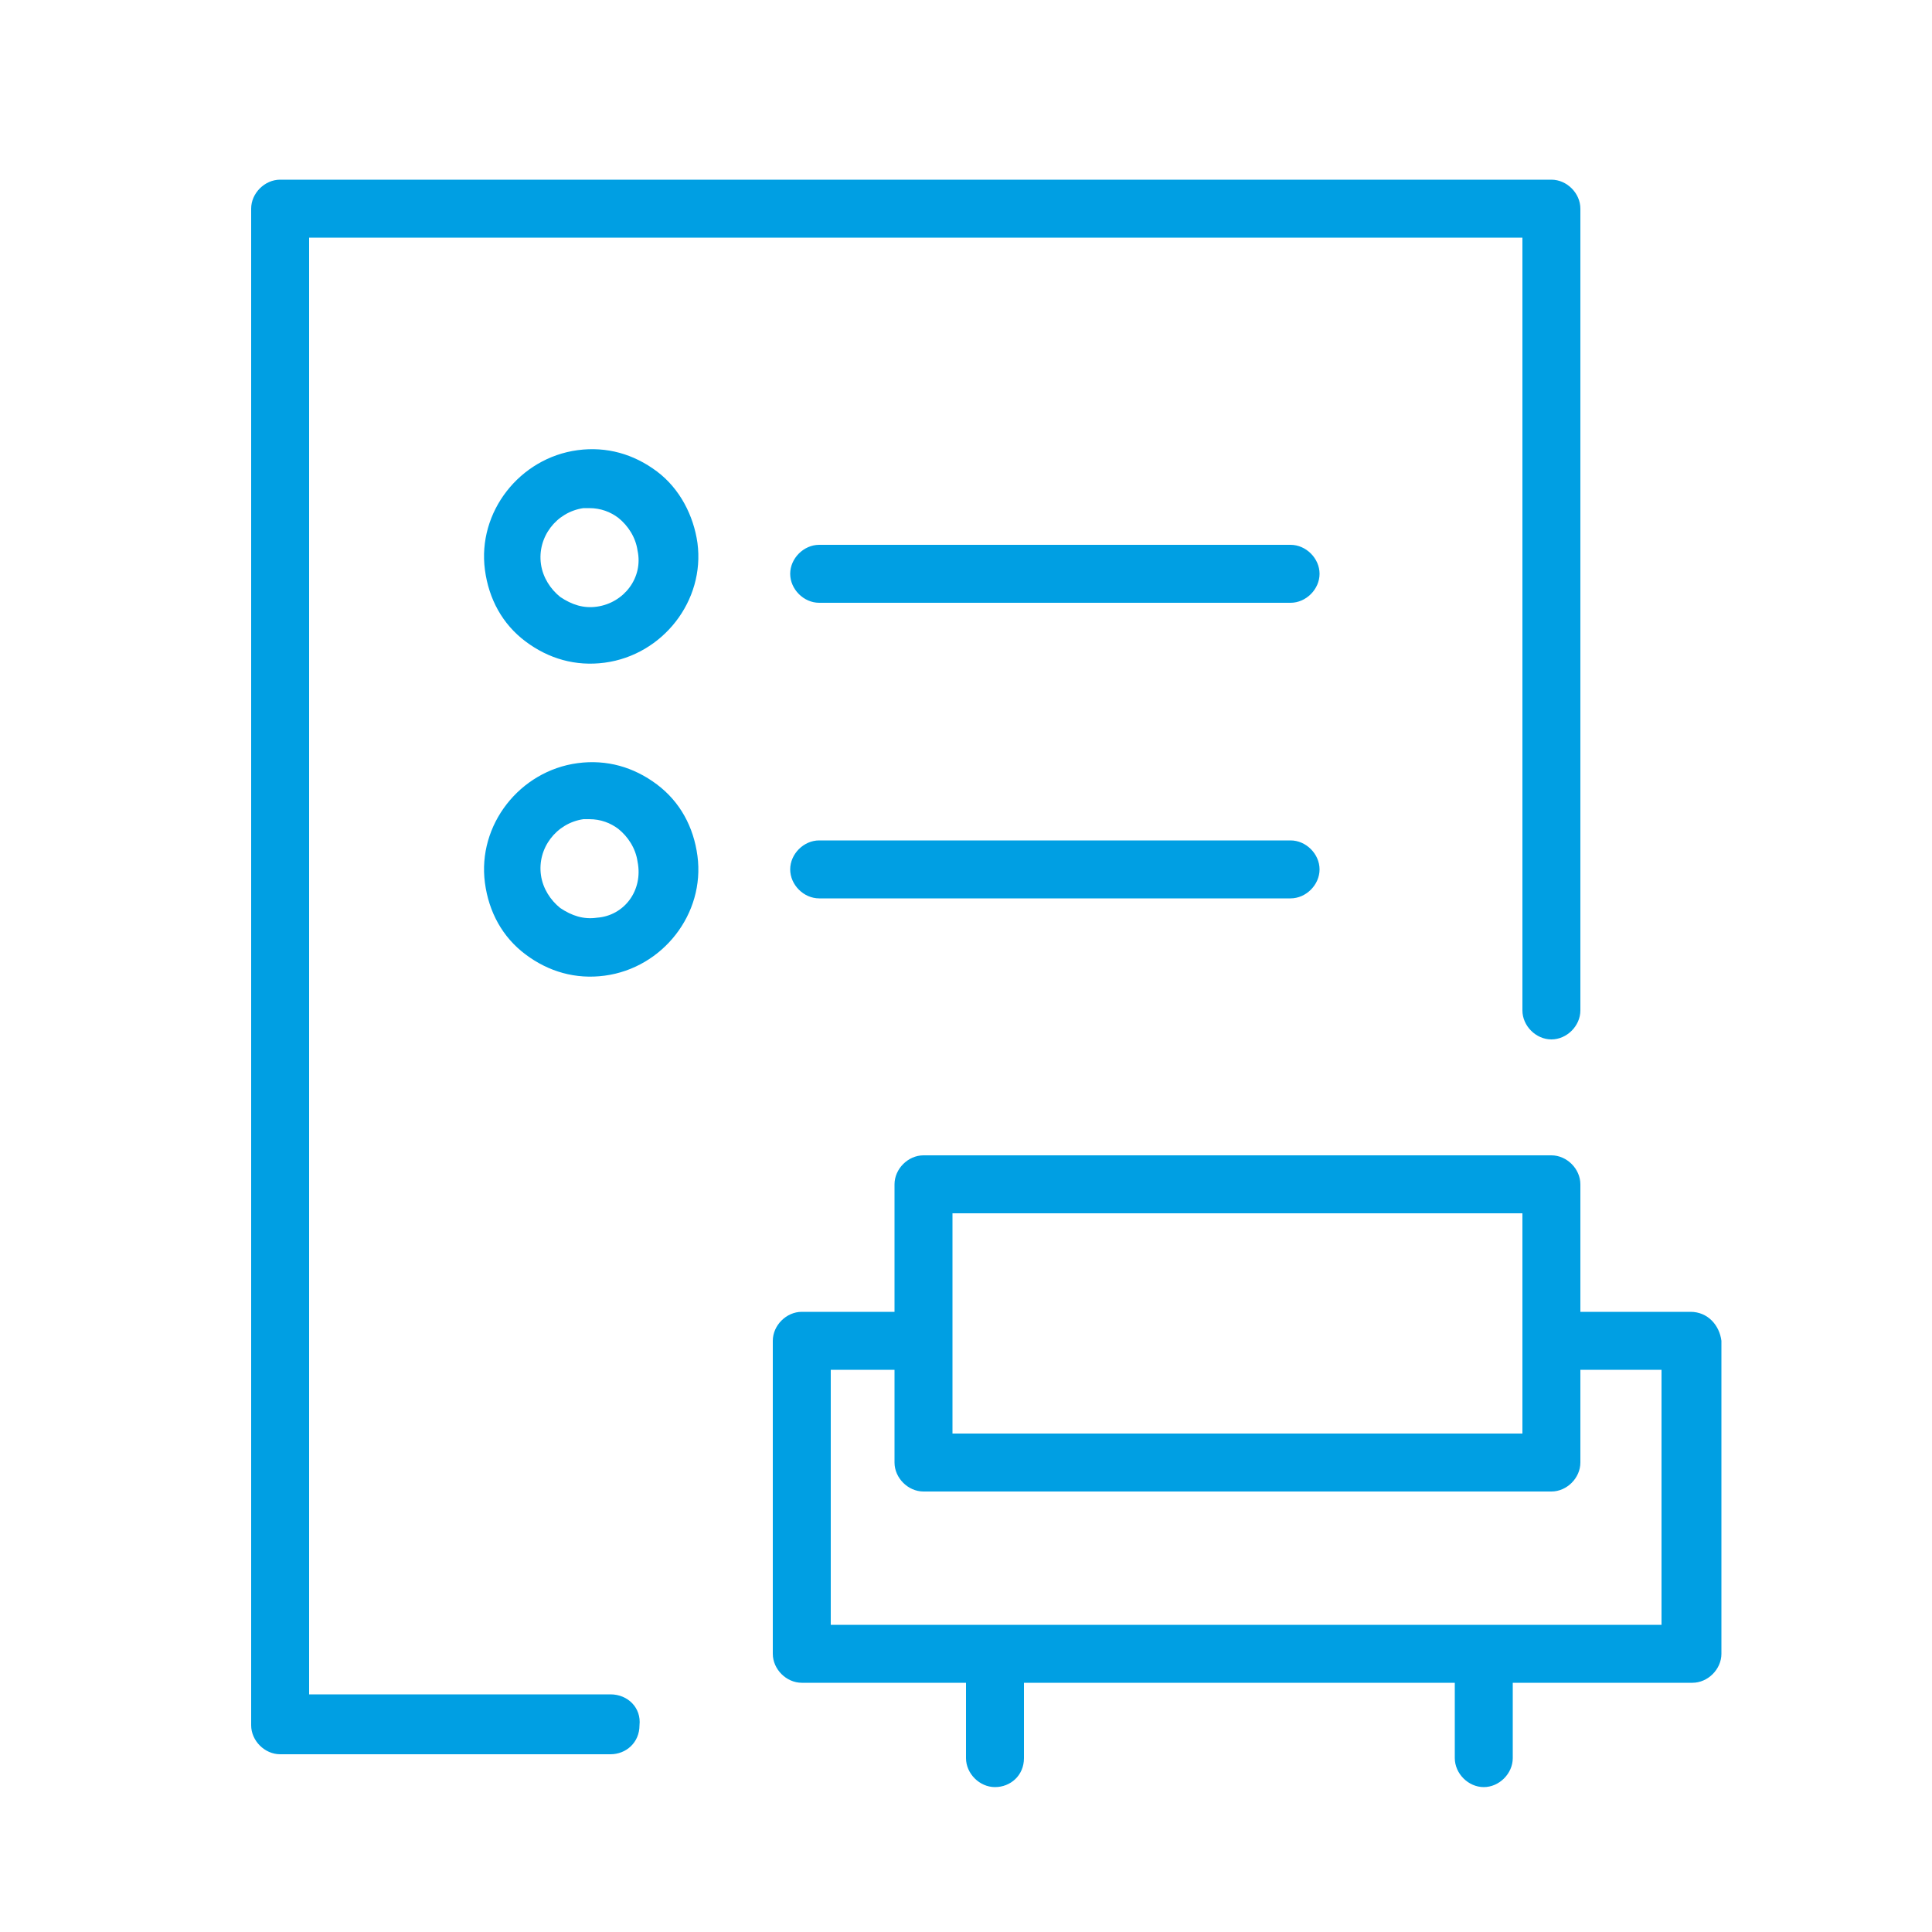 <?xml version="1.0" encoding="UTF-8"?> <!-- Generator: Adobe Illustrator 27.8.0, SVG Export Plug-In . SVG Version: 6.00 Build 0) --> <svg xmlns="http://www.w3.org/2000/svg" xmlns:xlink="http://www.w3.org/1999/xlink" id="Ebene_1" x="0px" y="0px" width="100px" height="100px" viewBox="0 0 100 100" style="enable-background:new 0 0 100 100;" xml:space="preserve"> <style type="text/css"> .st0{fill-rule:evenodd;clip-rule:evenodd;fill:#009FE3;} </style> <path class="st0" d="M31.6,87.7H16V12.3h62.8v40c0,0.8,0.7,1.5,1.5,1.5s1.5-0.7,1.5-1.5V10.8c0-0.8-0.7-1.5-1.5-1.5H14.5 c-0.8,0-1.5,0.7-1.5,1.5v78.5c0,0.8,0.7,1.5,1.5,1.5h17.1c0.8,0,1.5-0.6,1.5-1.5C33.2,88.4,32.5,87.7,31.6,87.7 C31.7,87.7,31.6,87.7,31.6,87.7z"></path> <path class="st0" d="M66.8,28.2H42.4c-0.8,0-1.5,0.7-1.5,1.5s0.7,1.5,1.5,1.5h24.4c0.8,0,1.5-0.7,1.5-1.5 C68.3,28.9,67.6,28.2,66.8,28.2C66.8,28.2,66.8,28.2,66.8,28.2z M34,24.4c-1.2-0.9-2.6-1.3-4.1-1.1c-3,0.4-5.2,3.2-4.8,6.2 c0.2,1.5,0.9,2.8,2.1,3.7c1.2,0.9,2.6,1.3,4.1,1.1c3-0.4,5.2-3.2,4.8-6.2C35.9,26.7,35.2,25.3,34,24.4z M30.9,31.4 c-0.7,0.1-1.3-0.1-1.9-0.5c-0.5-0.4-0.9-1-1-1.7c-0.2-1.4,0.8-2.7,2.2-2.9c0.1,0,0.2,0,0.3,0c0.6,0,1.1,0.2,1.5,0.5 c0.5,0.4,0.9,1,1,1.7C33.3,29.9,32.3,31.2,30.9,31.4z M66.8,43.5H42.4c-0.8,0-1.5,0.7-1.5,1.5s0.7,1.5,1.5,1.5h24.4 c0.8,0,1.5-0.7,1.5-1.5C68.3,44.2,67.6,43.5,66.8,43.5z M34,40.6c-1.2-0.9-2.6-1.3-4.1-1.1c-3,0.4-5.2,3.2-4.8,6.2 c0.2,1.5,0.9,2.8,2.1,3.7c1.2,0.9,2.6,1.3,4.1,1.1c3-0.4,5.2-3.2,4.8-6.2C35.9,42.8,35.2,41.5,34,40.6z M30.9,47.5 c-0.7,0.1-1.3-0.1-1.9-0.5c-0.5-0.4-0.9-1-1-1.7c-0.2-1.4,0.8-2.7,2.2-2.9c0.1,0,0.2,0,0.3,0c0.6,0,1.1,0.2,1.5,0.5 c0.5,0.4,0.9,1,1,1.7C33.3,46.1,32.3,47.4,30.9,47.5z M87.5,67.9h-5.7v-6.6c0-0.8-0.7-1.5-1.5-1.5H47.8c-0.8,0-1.5,0.7-1.5,1.5v6.6 h-4.8c-0.8,0-1.5,0.7-1.5,1.5v16.2c0,0.8,0.7,1.5,1.5,1.5H50V91c0,0.8,0.7,1.5,1.5,1.5S53,91.9,53,91v-3.9h22.3V91 c0,0.8,0.7,1.5,1.5,1.5s1.5-0.7,1.5-1.5v-3.9h9.3c0.8,0,1.5-0.7,1.5-1.5V69.4C89,68.6,88.4,67.9,87.5,67.9z M49.3,62.8h29.5v11.4 H49.3C49.3,74.2,49.3,62.8,49.3,62.8z M86,84.1H43V70.9h3.3v4.8c0,0.8,0.7,1.5,1.5,1.5h32.5c0.8,0,1.5-0.7,1.5-1.5v-4.8H86 C86,70.9,86,84.1,86,84.1z"></path> </svg> 